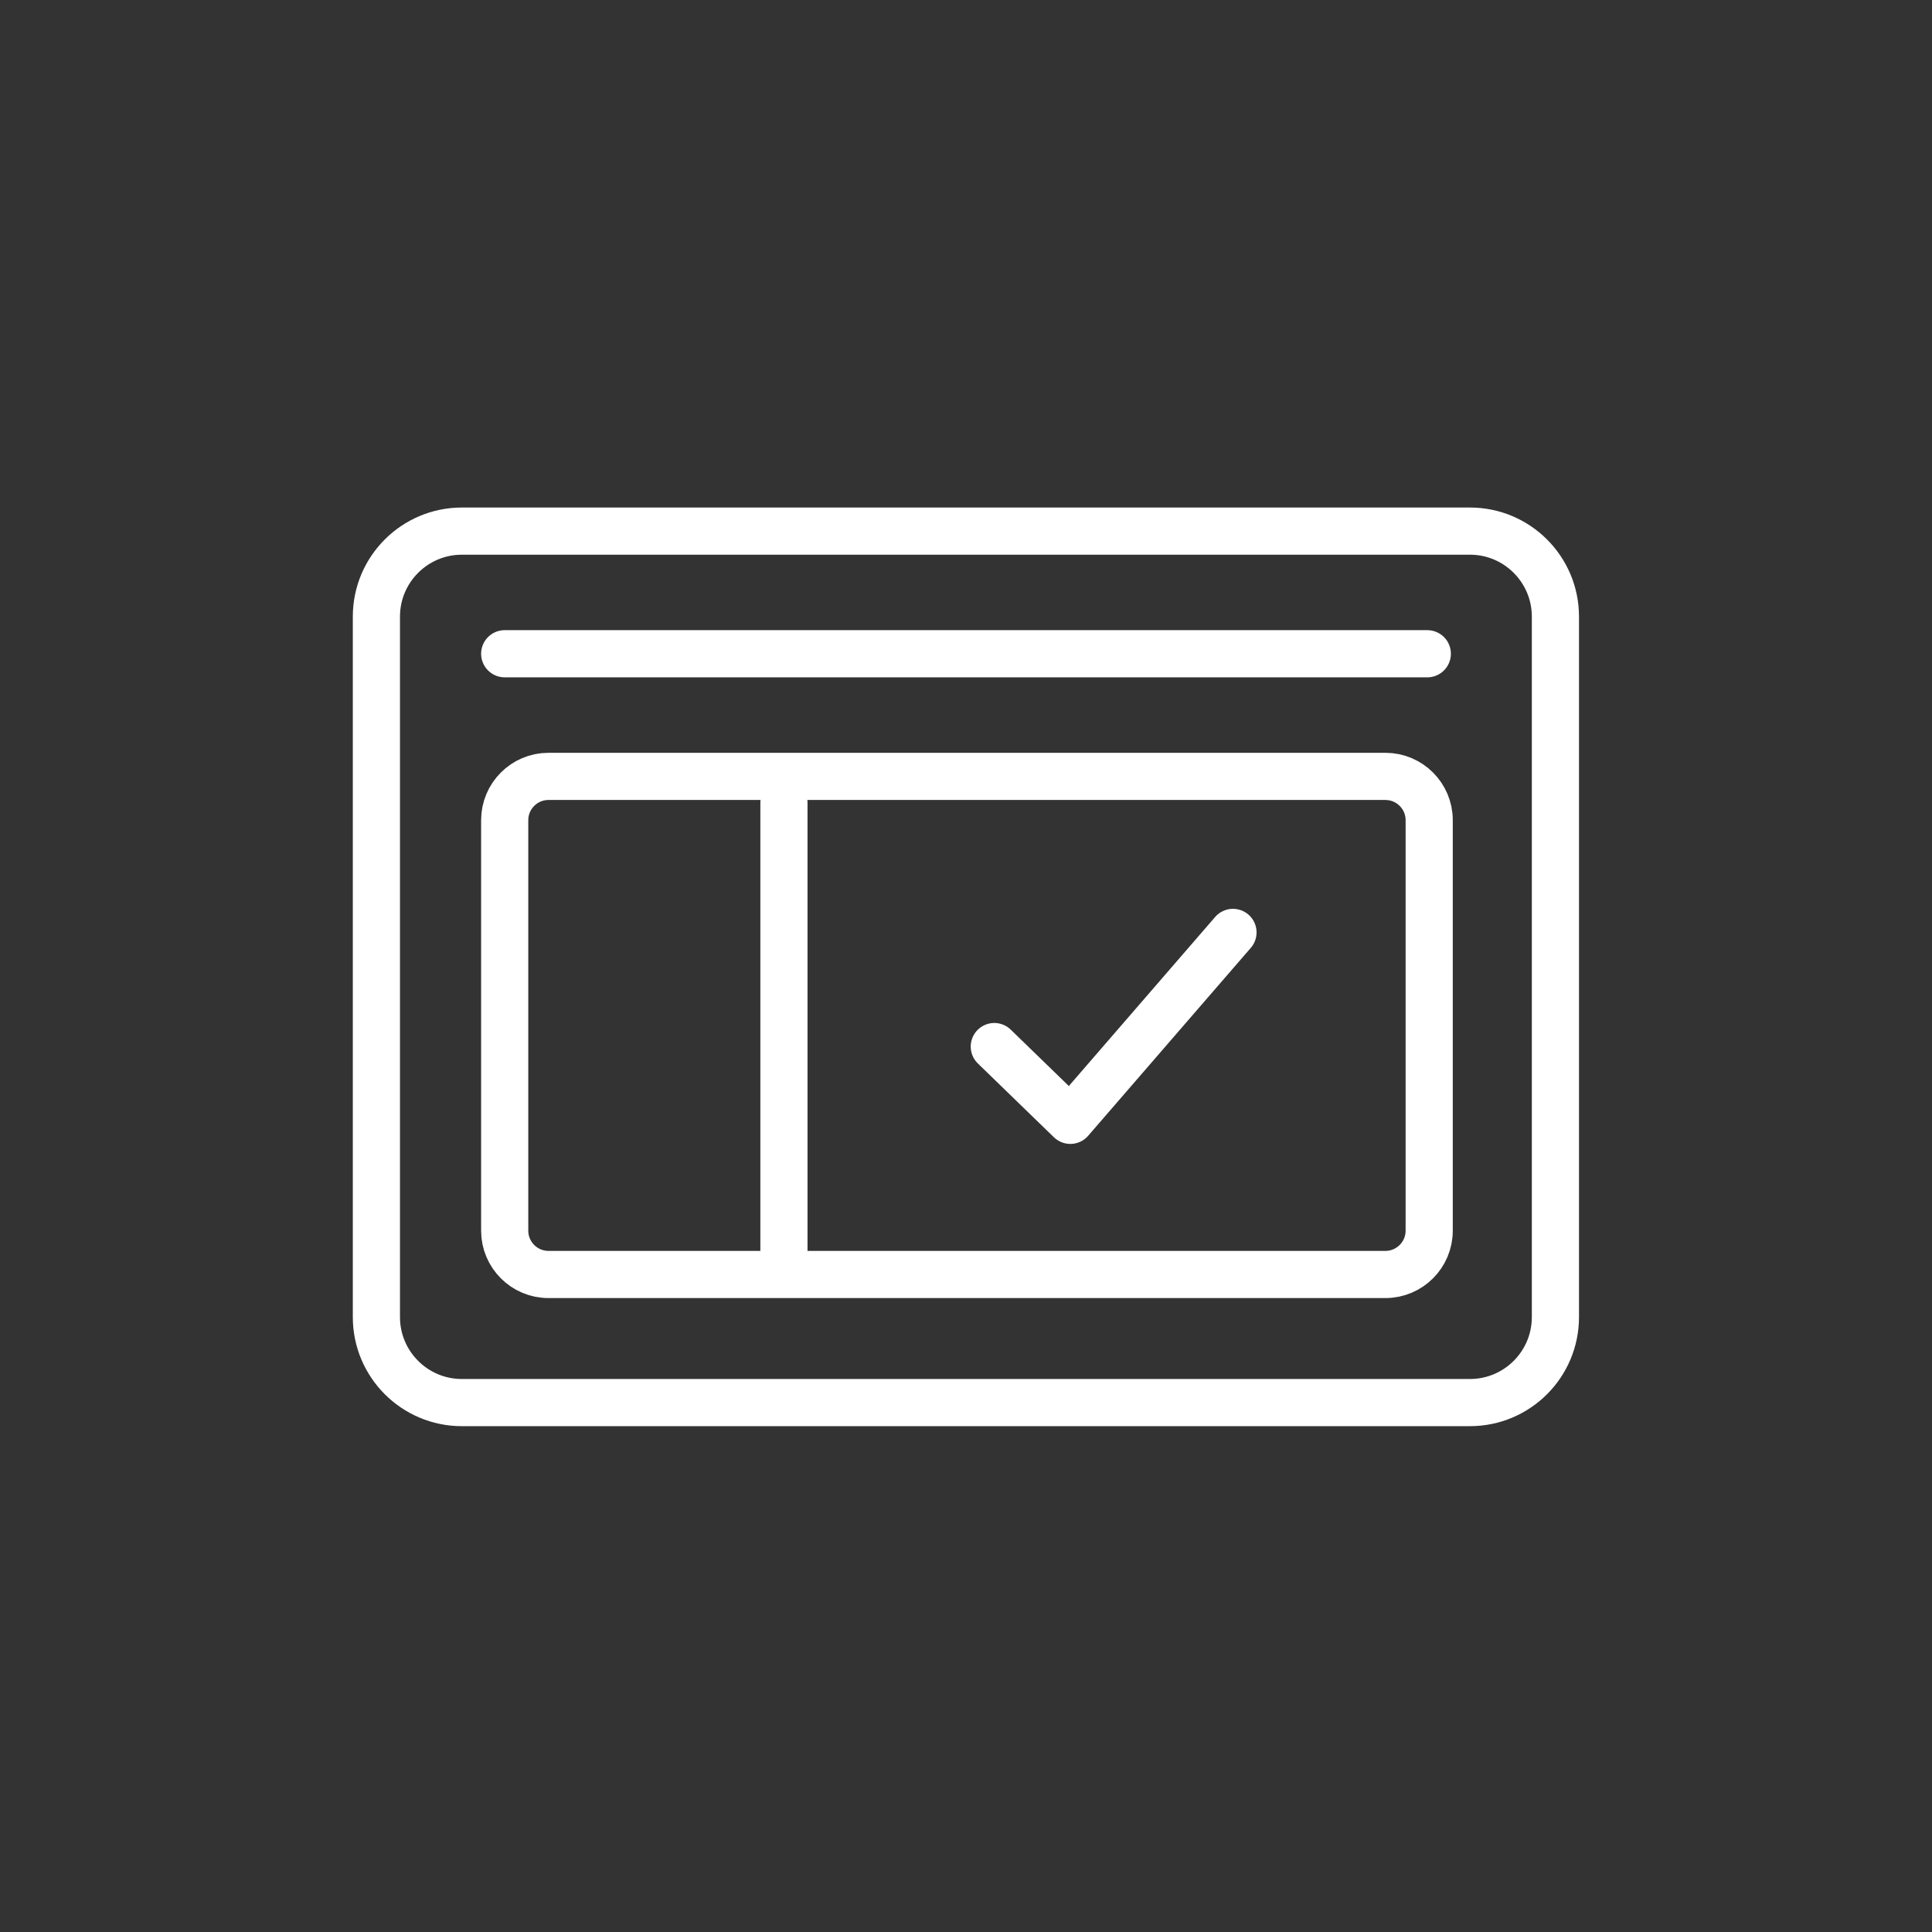 <?xml version="1.0" encoding="utf-8"?>
<!-- Generator: Adobe Illustrator 22.0.1, SVG Export Plug-In . SVG Version: 6.00 Build 0)  -->
<svg version="1.1" id="MKTG_ICN_1" xmlns="http://www.w3.org/2000/svg" xmlns:xlink="http://www.w3.org/1999/xlink" x="0px" y="0px"
	 viewBox="0 0 1024 1024" style="enable-background:new 0 0 1024 1024;" xml:space="preserve">
<rect x="0" y="0" width="1024" height="1024" fill="#333333" stroke="none"/>
<style type="text/css">
	.st0{fill:none;stroke:#FFFFFF;stroke-width:25;stroke-linecap:round;stroke-linejoin:round;}
</style>
<title>Proactively Resolve Customer Issues</title>
<path class="st0" d="M244.8,281.5h534.3c25,0,45.3,20.3,45.3,45.3v371.3c0,25-20.3,45.3-45.3,45.3H244.8c-25,0-45.3-20.3-45.3-45.3
	V326.8C199.5,301.8,219.8,281.5,244.8,281.5z"/>
<path class="st0" d="M415.5,425.5v250h318.8c12.8,0,23.2-10.4,23.2-23.2l0,0V434.7c0-12.8-10.4-23.2-23.2-23.2l0,0H290.7
	c-12.8,0-23.2,10.4-23.2,23.2c0,0,0,0,0,0v217.6c0,12.8,10.4,23.2,23.2,23.2c0,0,0,0,0,0h124.8"/>
<line class="st0" x1="267.5" y1="346.5" x2="756.5" y2="346.5"/>
<polyline class="st0" points="527,554.7 567.3,593.8 653.5,494.2 "/>
</svg>
